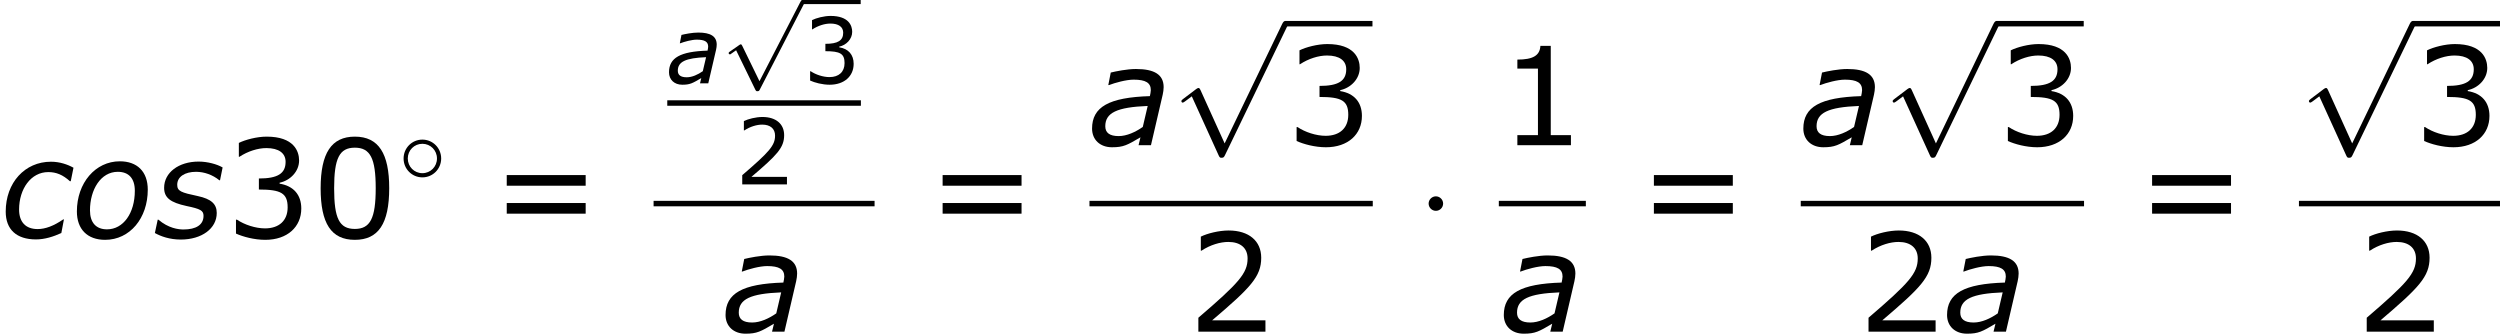 <?xml version='1.0' encoding='UTF-8'?>
<!-- This file was generated by dvisvgm 1.15.1 -->
<svg height='32.992pt' version='1.1' viewBox='-0.239 -0.229 246.816 32.992' width='246.816pt' xmlns='http://www.w3.org/2000/svg' xmlns:xlink='http://www.w3.org/1999/xlink'>
<defs>
<path d='M3.391 -2.287L3.105 -1.064C2.684 -0.77 2.176 -0.532 1.699 -0.532C1.167 -0.532 0.921 -0.731 0.921 -1.104C0.921 -1.89 1.596 -2.215 3.391 -2.287ZM2.97 -0.461L2.859 0H3.581L4.264 -2.938C4.296 -3.081 4.32 -3.248 4.32 -3.383C4.32 -4.113 3.78 -4.439 2.708 -4.439C2.184 -4.439 1.532 -4.304 1.239 -4.232L1.096 -3.502H1.135C1.485 -3.637 2.136 -3.819 2.573 -3.819C3.271 -3.819 3.573 -3.637 3.573 -3.208C3.557 -3.049 3.557 -3.033 3.518 -2.859C1.135 -2.787 0.151 -2.231 0.151 -0.969C0.151 -0.318 0.619 0.119 1.31 0.119C1.985 0.119 2.199 -0.008 2.97 -0.461Z' id='g1-97'/>
<path d='M2.096 0.095C2.612 0.095 3.121 -0.071 3.573 -0.278L3.724 -1.072H3.684C3.128 -0.691 2.644 -0.508 2.192 -0.508C1.501 -0.508 1.112 -0.913 1.112 -1.644C1.112 -2.859 1.81 -3.827 2.811 -3.827C3.279 -3.827 3.66 -3.668 4.073 -3.295H4.121L4.28 -4.081C3.938 -4.272 3.478 -4.431 2.97 -4.431C1.445 -4.431 0.333 -3.208 0.333 -1.525C0.333 -0.484 0.961 0.095 2.096 0.095Z' id='g1-99'/>
<path d='M4.47 -2.803C4.47 -3.867 3.843 -4.455 2.843 -4.455C1.421 -4.455 0.341 -3.2 0.341 -1.532C0.341 -0.5 0.953 0.119 1.985 0.119C3.43 0.119 4.47 -1.143 4.47 -2.803ZM3.716 -2.739C3.716 -1.429 3.041 -0.492 2.096 -0.492C1.461 -0.492 1.104 -0.881 1.104 -1.596C1.104 -2.819 1.739 -3.843 2.724 -3.843C3.359 -3.843 3.716 -3.462 3.716 -2.739Z' id='g1-111'/>
<path d='M1.572 0.103C2.795 0.103 3.668 -0.54 3.668 -1.445C3.668 -1.969 3.343 -2.263 2.565 -2.43C1.588 -2.636 1.366 -2.716 1.366 -3.089C1.366 -3.557 1.81 -3.843 2.462 -3.843C2.938 -3.843 3.43 -3.668 3.819 -3.351H3.859L4.01 -4.097C3.684 -4.288 3.128 -4.439 2.612 -4.439C1.445 -4.439 0.603 -3.795 0.603 -2.914C0.603 -2.334 0.961 -2.057 1.914 -1.85C2.716 -1.683 2.898 -1.588 2.898 -1.278C2.898 -0.754 2.462 -0.484 1.731 -0.484C1.437 -0.484 0.85 -0.556 0.27 -1.056H0.23L0.064 -0.278C0.405 -0.087 0.921 0.103 1.572 0.103Z' id='g1-115'/>
<path d='M3.754 -1.993C3.754 -2.909 3.021 -3.642 2.112 -3.642S0.47 -2.909 0.47 -1.993S1.203 -0.343 2.112 -0.343S3.754 -1.076 3.754 -1.993ZM2.112 -0.709C1.403 -0.709 0.837 -1.275 0.837 -1.993S1.403 -3.276 2.112 -3.276S3.387 -2.71 3.387 -1.993S2.821 -0.709 2.112 -0.709Z' id='g4-14'/>
<path d='M3.284 6.735L1.777 3.642C1.737 3.555 1.706 3.515 1.642 3.515C1.61 3.515 1.594 3.523 1.514 3.579L0.701 4.144C0.59 4.216 0.59 4.256 0.59 4.28C0.59 4.328 0.63 4.392 0.701 4.392C0.733 4.392 0.749 4.392 0.845 4.312C0.948 4.248 1.108 4.129 1.243 4.033L2.917 7.468C2.989 7.611 3.021 7.611 3.1 7.611C3.236 7.611 3.26 7.572 3.324 7.444L7.173 -0.024C7.237 -0.135 7.237 -0.151 7.237 -0.183C7.237 -0.279 7.157 -0.367 7.054 -0.367S6.918 -0.303 6.862 -0.199L3.284 6.735Z' id='g4-112'/>
<path d='M2.295 -2.989C2.295 -3.335 2.008 -3.622 1.662 -3.622S1.028 -3.335 1.028 -2.989S1.315 -2.355 1.662 -2.355S2.295 -2.642 2.295 -2.989Z' id='g5-1'/>
<path d='M4.651 10.222L2.546 5.571C2.463 5.38 2.403 5.38 2.367 5.38C2.355 5.38 2.295 5.38 2.164 5.475L1.028 6.336C0.873 6.456 0.873 6.492 0.873 6.528C0.873 6.587 0.909 6.659 0.992 6.659C1.064 6.659 1.267 6.492 1.399 6.396C1.47 6.336 1.65 6.205 1.781 6.109L4.136 11.286C4.22 11.477 4.28 11.477 4.388 11.477C4.567 11.477 4.603 11.405 4.686 11.238L10.114 0C10.198 -0.167 10.198 -0.215 10.198 -0.239C10.198 -0.359 10.102 -0.478 9.959 -0.478C9.863 -0.478 9.779 -0.418 9.684 -0.227L4.651 10.222Z' id='g5-112'/>
<use id='g3-97' transform='scale(1.5)' xlink:href='#g1-97'/>
<use id='g3-99' transform='scale(1.5)' xlink:href='#g1-99'/>
<use id='g3-111' transform='scale(1.5)' xlink:href='#g1-111'/>
<use id='g3-115' transform='scale(1.5)' xlink:href='#g1-115'/>
<use id='g9-48' transform='scale(1.5)' xlink:href='#g7-48'/>
<use id='g9-49' transform='scale(1.5)' xlink:href='#g7-49'/>
<use id='g9-50' transform='scale(1.5)' xlink:href='#g7-50'/>
<use id='g9-51' transform='scale(1.5)' xlink:href='#g7-51'/>
<use id='g9-61' transform='scale(1.5)' xlink:href='#g7-61'/>
<path d='M4.526 -2.89C4.526 -4.899 3.915 -5.892 2.525 -5.892C1.159 -5.892 0.532 -4.931 0.532 -2.882C0.532 -0.842 1.143 0.119 2.525 0.119C3.891 0.119 4.526 -0.818 4.526 -2.89ZM3.74 -2.89C3.74 -1.135 3.422 -0.516 2.525 -0.516C1.62 -0.516 1.318 -1.128 1.318 -2.882S1.628 -5.249 2.525 -5.249S3.74 -4.629 3.74 -2.89Z' id='g7-48'/>
<path d='M4.2 0V-0.588H3.025V-5.788H2.422C2.39 -5.225 1.993 -4.987 1.08 -4.987V-4.462H2.279V-0.588H1.08V0H4.2Z' id='g7-49'/>
<path d='M4.534 0V-0.659H1.429C3.66 -2.557 4.288 -3.2 4.288 -4.304C4.288 -5.28 3.573 -5.892 2.39 -5.892C1.818 -5.892 1.135 -5.717 0.77 -5.534V-4.717H0.81C1.326 -5.058 1.906 -5.225 2.374 -5.225C3.081 -5.225 3.494 -4.867 3.494 -4.264C3.494 -3.398 2.986 -2.835 0.627 -0.81V0H4.534Z' id='g7-50'/>
<path d='M4.455 -1.707C4.455 -2.501 4.002 -3.025 3.192 -3.152V-3.208C3.803 -3.335 4.327 -3.859 4.327 -4.502C4.327 -5.042 4.026 -5.892 2.438 -5.892C1.866 -5.892 1.183 -5.709 0.818 -5.526V-4.717H0.85C1.342 -5.042 1.929 -5.225 2.422 -5.225C3.144 -5.225 3.541 -4.931 3.541 -4.423C3.541 -3.74 3.073 -3.454 1.985 -3.454V-2.811C3.271 -2.811 3.66 -2.596 3.66 -1.771C3.66 -1 3.16 -0.548 2.342 -0.548C1.787 -0.548 1.143 -0.762 0.707 -1.056H0.651V-0.246C1.048 -0.064 1.715 0.119 2.358 0.119C3.645 0.119 4.455 -0.635 4.455 -1.707Z' id='g7-51'/>
<path d='M5.55 -3.033V-3.653H0.953V-3.033H5.55ZM5.55 -1.405V-2.025H0.953V-1.405H5.55Z' id='g7-61'/>
</defs>
<g id='page1' transform='matrix(1.13 0 0 1.13 -63.986 -61.427)'>
<use x='56.413' xlink:href='#g3-99' y='74.933'/>
<use x='62.619' xlink:href='#g3-111' y='74.933'/>
<use x='69.848' xlink:href='#g3-115' y='74.933'/>
<use x='76.054' xlink:href='#g9-51' y='74.933'/>
<use x='83.629' xlink:href='#g9-48' y='74.933'/>
<use x='91.204' xlink:href='#g4-14' y='69.997'/>
<use x='99.257' xlink:href='#g9-61' y='74.933'/>
<use x='114.712' xlink:href='#g1-97' y='61.441'/>
<use x='119.484' xlink:href='#g4-112' y='54.516'/>
<rect height='0.359' width='5.069' x='126.541' y='54.157'/>
<use x='126.541' xlink:href='#g7-51' y='61.441'/>
<rect height='0.478' width='16.916' x='114.712' y='62.92'/>
<use x='120.635' xlink:href='#g7-50' y='70.27'/>
<rect height='0.478' width='19.307' x='113.516' y='71.705'/>
<use x='119.577' xlink:href='#g3-97' y='83.133'/>
<use x='137.339' xlink:href='#g9-61' y='74.933'/>
<use x='151.599' xlink:href='#g3-97' y='66.845'/>
<use x='158.757' xlink:href='#g5-112' y='56.465'/>
<rect height='0.478' width='7.603' x='168.72' y='55.987'/>
<use x='168.72' xlink:href='#g9-51' y='66.845'/>
<rect height='0.478' width='24.751' x='151.599' y='71.705'/>
<use x='160.172' xlink:href='#g9-50' y='83.133'/>
<use x='180.202' xlink:href='#g5-1' y='74.933'/>
<use x='187.363' xlink:href='#g9-49' y='66.845'/>
<rect height='0.478' width='7.603' x='187.363' y='71.705'/>
<use x='187.572' xlink:href='#g3-97' y='83.133'/>
<use x='199.482' xlink:href='#g9-61' y='74.933'/>
<use x='213.742' xlink:href='#g3-97' y='66.845'/>
<use x='220.9' xlink:href='#g5-112' y='56.465'/>
<rect height='0.478' width='7.603' x='230.862' y='55.987'/>
<use x='230.862' xlink:href='#g9-51' y='66.845'/>
<rect height='0.478' width='24.751' x='213.742' y='71.705'/>
<use x='218.723' xlink:href='#g9-50' y='83.133'/>
<use x='226.298' xlink:href='#g3-97' y='83.133'/>
<use x='243.009' xlink:href='#g9-61' y='74.933'/>
<use x='257.268' xlink:href='#g5-112' y='56.465'/>
<rect height='0.478' width='7.603' x='267.231' y='55.987'/>
<use x='267.231' xlink:href='#g9-51' y='66.845'/>
<rect height='0.478' width='17.566' x='257.268' y='71.705'/>
<use x='262.25' xlink:href='#g9-50' y='83.133'/>
</g>
</svg>

